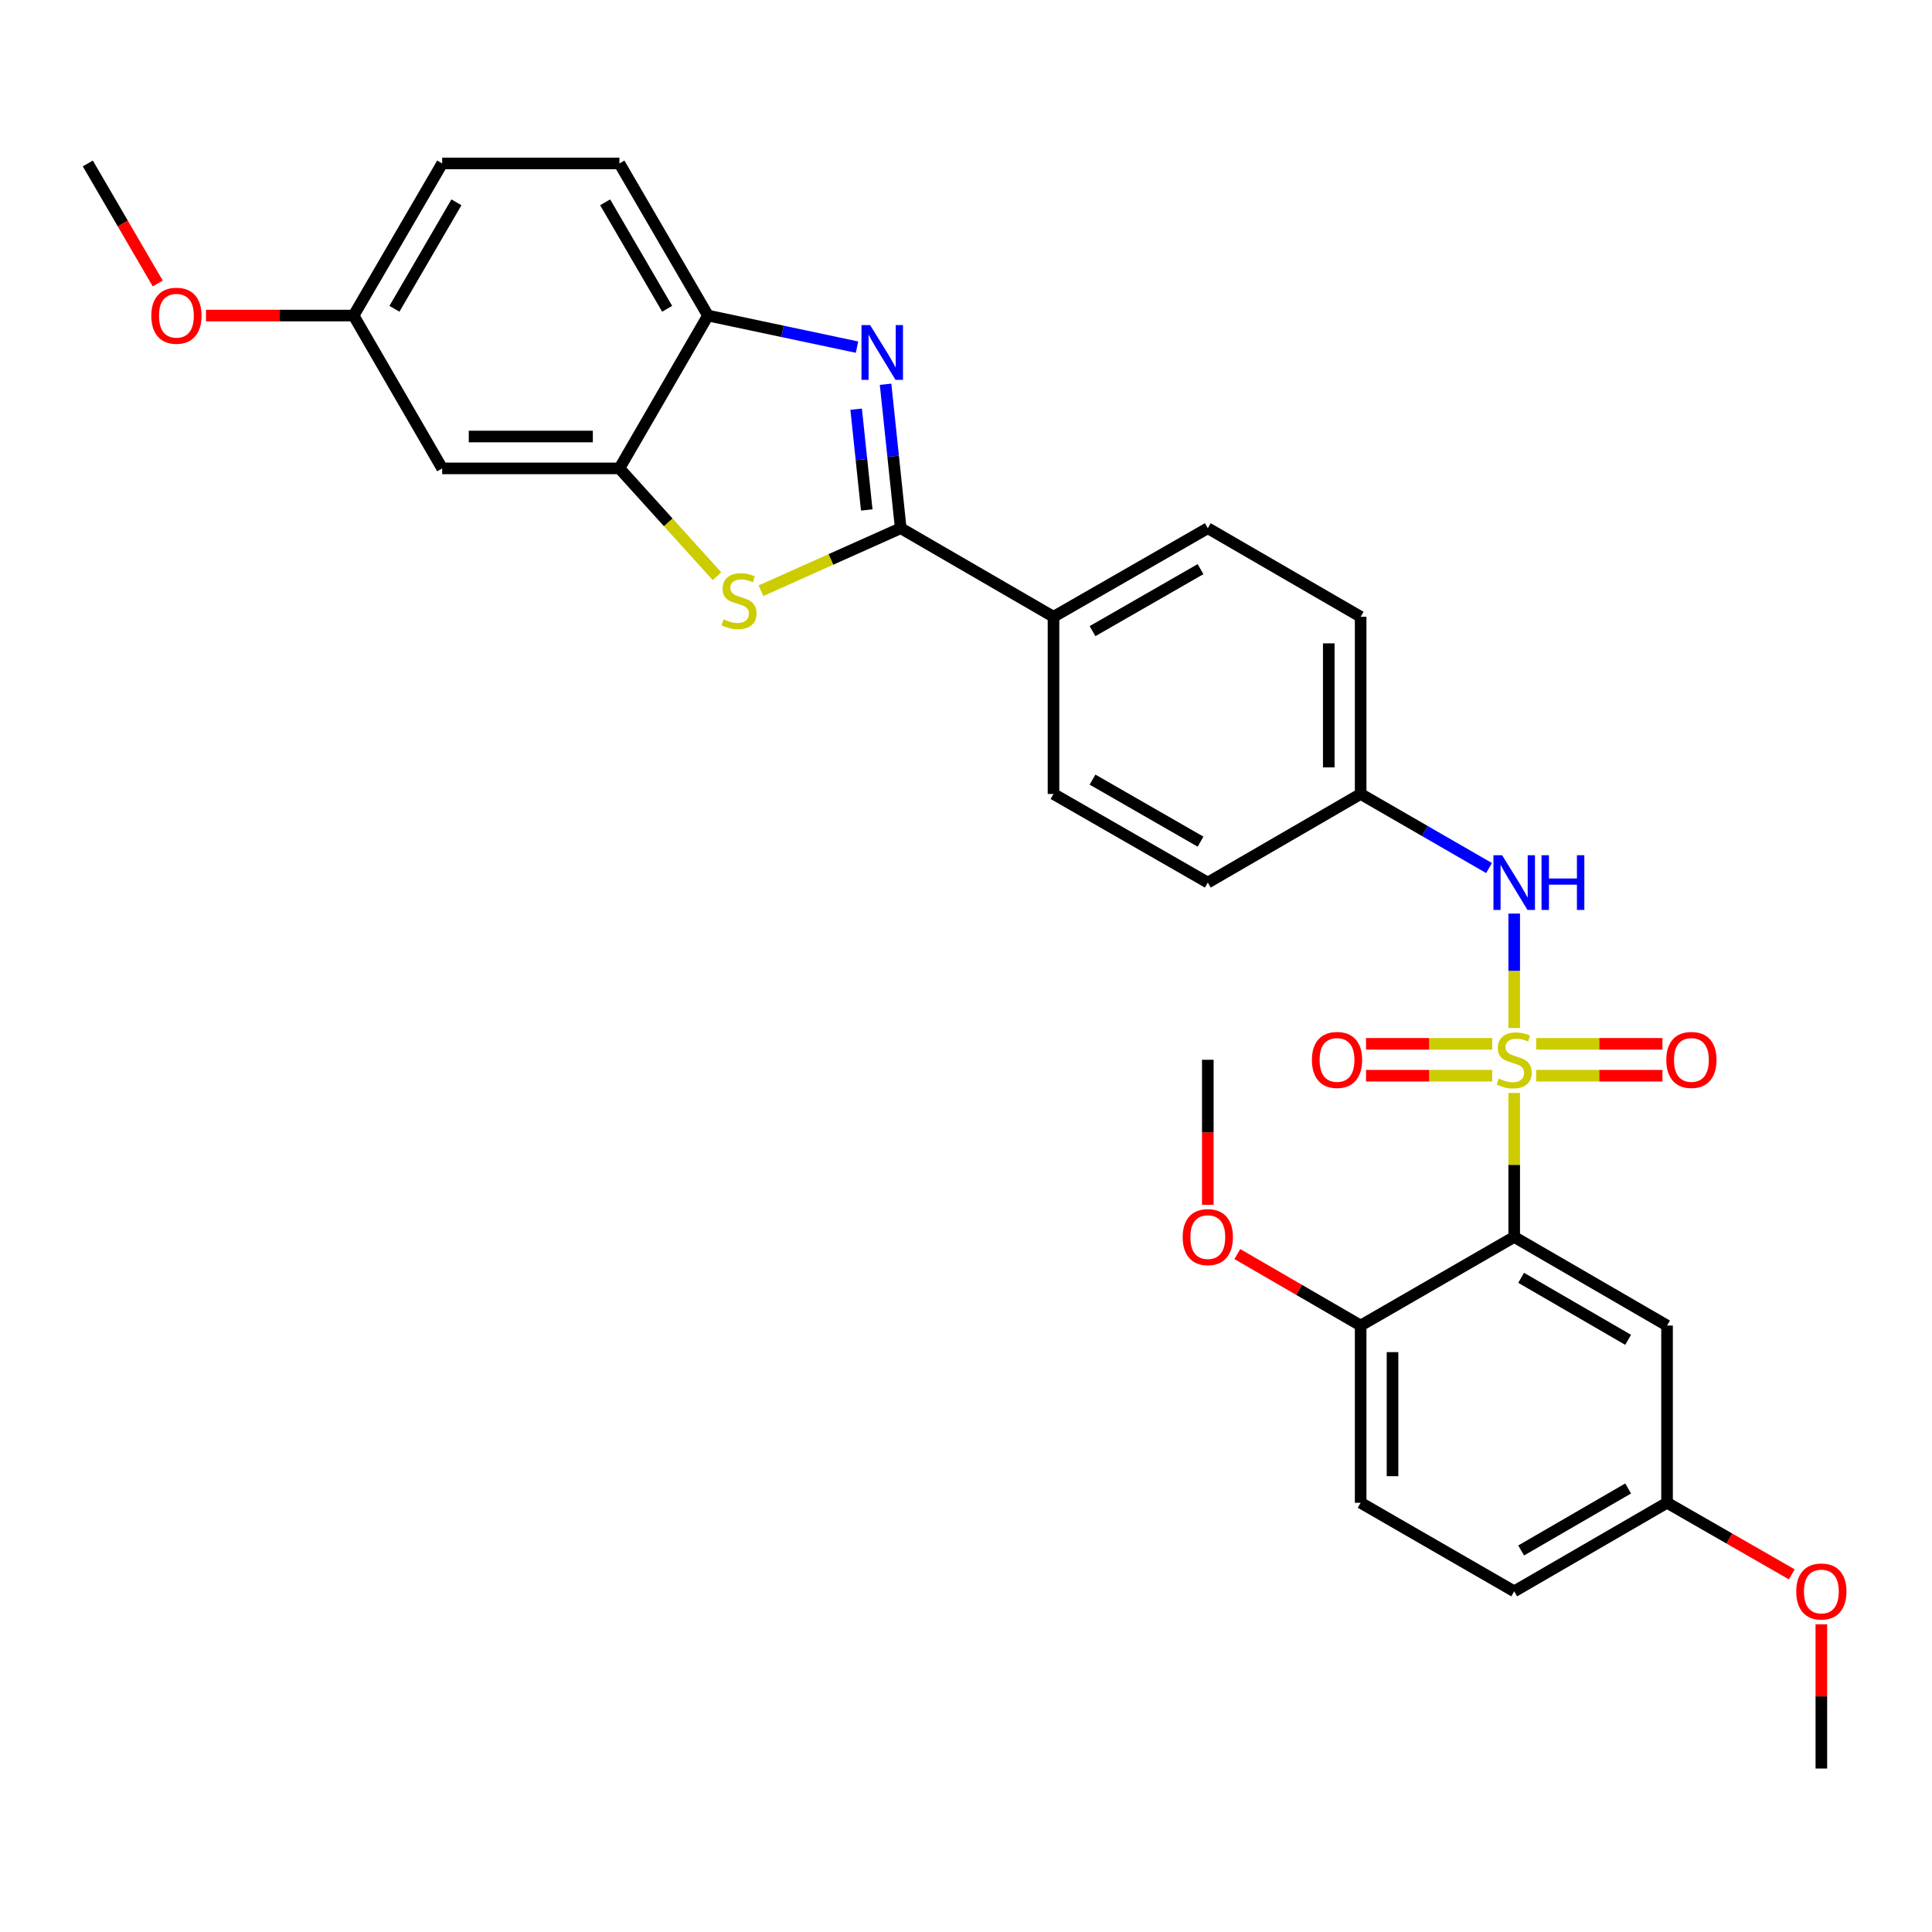 <?xml version='1.0' encoding='iso-8859-1'?>
<svg version='1.1' baseProfile='full'
              xmlns='http://www.w3.org/2000/svg'
                      xmlns:rdkit='http://www.rdkit.org/xml'
                      xmlns:xlink='http://www.w3.org/1999/xlink'
                  xml:space='preserve'
width='1000px' height='1000px' viewBox='0 0 1000 1000'>
<!-- END OF HEADER -->
<rect style='opacity:1.0;fill:#FFFFFF;stroke:none' width='1000' height='1000' x='0' y='0'> </rect>
<path class='bond-0' d='M 783.752,565.714 L 783.752,602.978' style='fill:none;fill-rule:evenodd;stroke:#CCCC00;stroke-width:6px;stroke-linecap:butt;stroke-linejoin:miter;stroke-opacity:1' />
<path class='bond-0' d='M 783.752,602.978 L 783.752,640.243' style='fill:none;fill-rule:evenodd;stroke:#000000;stroke-width:6px;stroke-linecap:butt;stroke-linejoin:miter;stroke-opacity:1' />
<path class='bond-5' d='M 783.752,532.128 L 783.752,502.496' style='fill:none;fill-rule:evenodd;stroke:#CCCC00;stroke-width:6px;stroke-linecap:butt;stroke-linejoin:miter;stroke-opacity:1' />
<path class='bond-5' d='M 783.752,502.496 L 783.752,472.864' style='fill:none;fill-rule:evenodd;stroke:#0000FF;stroke-width:6px;stroke-linecap:butt;stroke-linejoin:miter;stroke-opacity:1' />
<path class='bond-8' d='M 795.125,556.79 L 827.794,556.79' style='fill:none;fill-rule:evenodd;stroke:#CCCC00;stroke-width:6px;stroke-linecap:butt;stroke-linejoin:miter;stroke-opacity:1' />
<path class='bond-8' d='M 827.794,556.79 L 860.463,556.79' style='fill:none;fill-rule:evenodd;stroke:#FF0000;stroke-width:6px;stroke-linecap:butt;stroke-linejoin:miter;stroke-opacity:1' />
<path class='bond-8' d='M 795.125,540.292 L 827.794,540.292' style='fill:none;fill-rule:evenodd;stroke:#CCCC00;stroke-width:6px;stroke-linecap:butt;stroke-linejoin:miter;stroke-opacity:1' />
<path class='bond-8' d='M 827.794,540.292 L 860.463,540.292' style='fill:none;fill-rule:evenodd;stroke:#FF0000;stroke-width:6px;stroke-linecap:butt;stroke-linejoin:miter;stroke-opacity:1' />
<path class='bond-9' d='M 772.379,540.292 L 739.714,540.292' style='fill:none;fill-rule:evenodd;stroke:#CCCC00;stroke-width:6px;stroke-linecap:butt;stroke-linejoin:miter;stroke-opacity:1' />
<path class='bond-9' d='M 739.714,540.292 L 707.05,540.292' style='fill:none;fill-rule:evenodd;stroke:#FF0000;stroke-width:6px;stroke-linecap:butt;stroke-linejoin:miter;stroke-opacity:1' />
<path class='bond-9' d='M 772.379,556.79 L 739.714,556.79' style='fill:none;fill-rule:evenodd;stroke:#CCCC00;stroke-width:6px;stroke-linecap:butt;stroke-linejoin:miter;stroke-opacity:1' />
<path class='bond-9' d='M 739.714,556.79 L 707.05,556.79' style='fill:none;fill-rule:evenodd;stroke:#FF0000;stroke-width:6px;stroke-linecap:butt;stroke-linejoin:miter;stroke-opacity:1' />
<path class='bond-7' d='M 783.752,640.243 L 862.86,686.098' style='fill:none;fill-rule:evenodd;stroke:#000000;stroke-width:6px;stroke-linecap:butt;stroke-linejoin:miter;stroke-opacity:1' />
<path class='bond-7' d='M 787.345,661.395 L 842.72,693.493' style='fill:none;fill-rule:evenodd;stroke:#000000;stroke-width:6px;stroke-linecap:butt;stroke-linejoin:miter;stroke-opacity:1' />
<path class='bond-12' d='M 783.752,640.243 L 704.268,686.098' style='fill:none;fill-rule:evenodd;stroke:#000000;stroke-width:6px;stroke-linecap:butt;stroke-linejoin:miter;stroke-opacity:1' />
<path class='bond-1' d='M 466.21,273.399 L 545.291,319.245' style='fill:none;fill-rule:evenodd;stroke:#000000;stroke-width:6px;stroke-linecap:butt;stroke-linejoin:miter;stroke-opacity:1' />
<path class='bond-2' d='M 466.21,273.399 L 462.291,236.143' style='fill:none;fill-rule:evenodd;stroke:#000000;stroke-width:6px;stroke-linecap:butt;stroke-linejoin:miter;stroke-opacity:1' />
<path class='bond-2' d='M 462.291,236.143 L 458.371,198.886' style='fill:none;fill-rule:evenodd;stroke:#0000FF;stroke-width:6px;stroke-linecap:butt;stroke-linejoin:miter;stroke-opacity:1' />
<path class='bond-2' d='M 448.627,263.948 L 445.883,237.869' style='fill:none;fill-rule:evenodd;stroke:#000000;stroke-width:6px;stroke-linecap:butt;stroke-linejoin:miter;stroke-opacity:1' />
<path class='bond-2' d='M 445.883,237.869 L 443.14,211.789' style='fill:none;fill-rule:evenodd;stroke:#0000FF;stroke-width:6px;stroke-linecap:butt;stroke-linejoin:miter;stroke-opacity:1' />
<path class='bond-3' d='M 466.21,273.399 L 430.046,289.576' style='fill:none;fill-rule:evenodd;stroke:#000000;stroke-width:6px;stroke-linecap:butt;stroke-linejoin:miter;stroke-opacity:1' />
<path class='bond-3' d='M 430.046,289.576 L 393.882,305.753' style='fill:none;fill-rule:evenodd;stroke:#CCCC00;stroke-width:6px;stroke-linecap:butt;stroke-linejoin:miter;stroke-opacity:1' />
<path class='bond-6' d='M 443.597,179.677 L 405.024,171.508' style='fill:none;fill-rule:evenodd;stroke:#0000FF;stroke-width:6px;stroke-linecap:butt;stroke-linejoin:miter;stroke-opacity:1' />
<path class='bond-6' d='M 405.024,171.508 L 366.452,163.339' style='fill:none;fill-rule:evenodd;stroke:#000000;stroke-width:6px;stroke-linecap:butt;stroke-linejoin:miter;stroke-opacity:1' />
<path class='bond-4' d='M 371.124,298.259 L 345.865,270.348' style='fill:none;fill-rule:evenodd;stroke:#CCCC00;stroke-width:6px;stroke-linecap:butt;stroke-linejoin:miter;stroke-opacity:1' />
<path class='bond-4' d='M 345.865,270.348 L 320.606,242.438' style='fill:none;fill-rule:evenodd;stroke:#000000;stroke-width:6px;stroke-linecap:butt;stroke-linejoin:miter;stroke-opacity:1' />
<path class='bond-10' d='M 320.606,242.438 L 228.876,242.438' style='fill:none;fill-rule:evenodd;stroke:#000000;stroke-width:6px;stroke-linecap:butt;stroke-linejoin:miter;stroke-opacity:1' />
<path class='bond-10' d='M 306.846,225.94 L 242.636,225.94' style='fill:none;fill-rule:evenodd;stroke:#000000;stroke-width:6px;stroke-linecap:butt;stroke-linejoin:miter;stroke-opacity:1' />
<path class='bond-32' d='M 320.606,242.438 L 366.452,163.339' style='fill:none;fill-rule:evenodd;stroke:#000000;stroke-width:6px;stroke-linecap:butt;stroke-linejoin:miter;stroke-opacity:1' />
<path class='bond-14' d='M 770.718,449.3 L 737.493,430.128' style='fill:none;fill-rule:evenodd;stroke:#0000FF;stroke-width:6px;stroke-linecap:butt;stroke-linejoin:miter;stroke-opacity:1' />
<path class='bond-14' d='M 737.493,430.128 L 704.268,410.956' style='fill:none;fill-rule:evenodd;stroke:#000000;stroke-width:6px;stroke-linecap:butt;stroke-linejoin:miter;stroke-opacity:1' />
<path class='bond-13' d='M 366.452,163.339 L 320.606,84.606' style='fill:none;fill-rule:evenodd;stroke:#000000;stroke-width:6px;stroke-linecap:butt;stroke-linejoin:miter;stroke-opacity:1' />
<path class='bond-13' d='M 345.318,159.831 L 313.225,104.718' style='fill:none;fill-rule:evenodd;stroke:#000000;stroke-width:6px;stroke-linecap:butt;stroke-linejoin:miter;stroke-opacity:1' />
<path class='bond-18' d='M 862.86,686.098 L 862.86,777.827' style='fill:none;fill-rule:evenodd;stroke:#000000;stroke-width:6px;stroke-linecap:butt;stroke-linejoin:miter;stroke-opacity:1' />
<path class='bond-19' d='M 228.876,242.438 L 183.021,163.339' style='fill:none;fill-rule:evenodd;stroke:#000000;stroke-width:6px;stroke-linecap:butt;stroke-linejoin:miter;stroke-opacity:1' />
<path class='bond-11' d='M 545.291,319.245 L 625.16,273.399' style='fill:none;fill-rule:evenodd;stroke:#000000;stroke-width:6px;stroke-linecap:butt;stroke-linejoin:miter;stroke-opacity:1' />
<path class='bond-11' d='M 565.484,326.677 L 621.393,294.584' style='fill:none;fill-rule:evenodd;stroke:#000000;stroke-width:6px;stroke-linecap:butt;stroke-linejoin:miter;stroke-opacity:1' />
<path class='bond-30' d='M 545.291,319.245 L 545.291,410.956' style='fill:none;fill-rule:evenodd;stroke:#000000;stroke-width:6px;stroke-linecap:butt;stroke-linejoin:miter;stroke-opacity:1' />
<path class='bond-17' d='M 704.268,686.098 L 704.268,777.827' style='fill:none;fill-rule:evenodd;stroke:#000000;stroke-width:6px;stroke-linecap:butt;stroke-linejoin:miter;stroke-opacity:1' />
<path class='bond-17' d='M 720.766,699.858 L 720.766,764.068' style='fill:none;fill-rule:evenodd;stroke:#000000;stroke-width:6px;stroke-linecap:butt;stroke-linejoin:miter;stroke-opacity:1' />
<path class='bond-24' d='M 704.268,686.098 L 672.357,667.601' style='fill:none;fill-rule:evenodd;stroke:#000000;stroke-width:6px;stroke-linecap:butt;stroke-linejoin:miter;stroke-opacity:1' />
<path class='bond-24' d='M 672.357,667.601 L 640.446,649.103' style='fill:none;fill-rule:evenodd;stroke:#FF0000;stroke-width:6px;stroke-linecap:butt;stroke-linejoin:miter;stroke-opacity:1' />
<path class='bond-20' d='M 320.606,84.606 L 228.876,84.606' style='fill:none;fill-rule:evenodd;stroke:#000000;stroke-width:6px;stroke-linecap:butt;stroke-linejoin:miter;stroke-opacity:1' />
<path class='bond-21' d='M 704.268,410.956 L 625.16,456.821' style='fill:none;fill-rule:evenodd;stroke:#000000;stroke-width:6px;stroke-linecap:butt;stroke-linejoin:miter;stroke-opacity:1' />
<path class='bond-22' d='M 704.268,410.956 L 704.268,319.245' style='fill:none;fill-rule:evenodd;stroke:#000000;stroke-width:6px;stroke-linecap:butt;stroke-linejoin:miter;stroke-opacity:1' />
<path class='bond-22' d='M 687.77,397.2 L 687.77,333.002' style='fill:none;fill-rule:evenodd;stroke:#000000;stroke-width:6px;stroke-linecap:butt;stroke-linejoin:miter;stroke-opacity:1' />
<path class='bond-15' d='M 545.291,410.956 L 625.16,456.821' style='fill:none;fill-rule:evenodd;stroke:#000000;stroke-width:6px;stroke-linecap:butt;stroke-linejoin:miter;stroke-opacity:1' />
<path class='bond-15' d='M 565.487,403.529 L 621.395,435.634' style='fill:none;fill-rule:evenodd;stroke:#000000;stroke-width:6px;stroke-linecap:butt;stroke-linejoin:miter;stroke-opacity:1' />
<path class='bond-16' d='M 625.16,273.399 L 704.268,319.245' style='fill:none;fill-rule:evenodd;stroke:#000000;stroke-width:6px;stroke-linecap:butt;stroke-linejoin:miter;stroke-opacity:1' />
<path class='bond-23' d='M 704.268,777.827 L 783.752,823.674' style='fill:none;fill-rule:evenodd;stroke:#000000;stroke-width:6px;stroke-linecap:butt;stroke-linejoin:miter;stroke-opacity:1' />
<path class='bond-25' d='M 862.86,777.827 L 895.144,796.359' style='fill:none;fill-rule:evenodd;stroke:#000000;stroke-width:6px;stroke-linecap:butt;stroke-linejoin:miter;stroke-opacity:1' />
<path class='bond-25' d='M 895.144,796.359 L 927.427,814.89' style='fill:none;fill-rule:evenodd;stroke:#FF0000;stroke-width:6px;stroke-linecap:butt;stroke-linejoin:miter;stroke-opacity:1' />
<path class='bond-31' d='M 862.86,777.827 L 783.752,823.674' style='fill:none;fill-rule:evenodd;stroke:#000000;stroke-width:6px;stroke-linecap:butt;stroke-linejoin:miter;stroke-opacity:1' />
<path class='bond-31' d='M 842.722,770.43 L 787.346,802.523' style='fill:none;fill-rule:evenodd;stroke:#000000;stroke-width:6px;stroke-linecap:butt;stroke-linejoin:miter;stroke-opacity:1' />
<path class='bond-26' d='M 183.021,163.339 L 144.816,163.339' style='fill:none;fill-rule:evenodd;stroke:#000000;stroke-width:6px;stroke-linecap:butt;stroke-linejoin:miter;stroke-opacity:1' />
<path class='bond-26' d='M 144.816,163.339 L 106.612,163.339' style='fill:none;fill-rule:evenodd;stroke:#FF0000;stroke-width:6px;stroke-linecap:butt;stroke-linejoin:miter;stroke-opacity:1' />
<path class='bond-33' d='M 183.021,163.339 L 228.876,84.606' style='fill:none;fill-rule:evenodd;stroke:#000000;stroke-width:6px;stroke-linecap:butt;stroke-linejoin:miter;stroke-opacity:1' />
<path class='bond-33' d='M 204.156,159.832 L 236.254,104.719' style='fill:none;fill-rule:evenodd;stroke:#000000;stroke-width:6px;stroke-linecap:butt;stroke-linejoin:miter;stroke-opacity:1' />
<path class='bond-27' d='M 625.16,623.63 L 625.16,586.086' style='fill:none;fill-rule:evenodd;stroke:#FF0000;stroke-width:6px;stroke-linecap:butt;stroke-linejoin:miter;stroke-opacity:1' />
<path class='bond-27' d='M 625.16,586.086 L 625.16,548.541' style='fill:none;fill-rule:evenodd;stroke:#000000;stroke-width:6px;stroke-linecap:butt;stroke-linejoin:miter;stroke-opacity:1' />
<path class='bond-29' d='M 942.729,840.727 L 942.729,878.06' style='fill:none;fill-rule:evenodd;stroke:#FF0000;stroke-width:6px;stroke-linecap:butt;stroke-linejoin:miter;stroke-opacity:1' />
<path class='bond-29' d='M 942.729,878.06 L 942.729,915.394' style='fill:none;fill-rule:evenodd;stroke:#000000;stroke-width:6px;stroke-linecap:butt;stroke-linejoin:miter;stroke-opacity:1' />
<path class='bond-28' d='M 81.65,146.741 L 63.552,115.673' style='fill:none;fill-rule:evenodd;stroke:#FF0000;stroke-width:6px;stroke-linecap:butt;stroke-linejoin:miter;stroke-opacity:1' />
<path class='bond-28' d='M 63.552,115.673 L 45.455,84.606' style='fill:none;fill-rule:evenodd;stroke:#000000;stroke-width:6px;stroke-linecap:butt;stroke-linejoin:miter;stroke-opacity:1' />
<path  class='atom-0' d='M 775.752 558.261
Q 776.072 558.381, 777.392 558.941
Q 778.712 559.501, 780.152 559.861
Q 781.632 560.181, 783.072 560.181
Q 785.752 560.181, 787.312 558.901
Q 788.872 557.581, 788.872 555.301
Q 788.872 553.741, 788.072 552.781
Q 787.312 551.821, 786.112 551.301
Q 784.912 550.781, 782.912 550.181
Q 780.392 549.421, 778.872 548.701
Q 777.392 547.981, 776.312 546.461
Q 775.272 544.941, 775.272 542.381
Q 775.272 538.821, 777.672 536.621
Q 780.112 534.421, 784.912 534.421
Q 788.192 534.421, 791.912 535.981
L 790.992 539.061
Q 787.592 537.661, 785.032 537.661
Q 782.272 537.661, 780.752 538.821
Q 779.232 539.941, 779.272 541.901
Q 779.272 543.421, 780.032 544.341
Q 780.832 545.261, 781.952 545.781
Q 783.112 546.301, 785.032 546.901
Q 787.592 547.701, 789.112 548.501
Q 790.632 549.301, 791.712 550.941
Q 792.832 552.541, 792.832 555.301
Q 792.832 559.221, 790.192 561.341
Q 787.592 563.421, 783.232 563.421
Q 780.712 563.421, 778.792 562.861
Q 776.912 562.341, 774.672 561.421
L 775.752 558.261
' fill='#CCCC00'/>
<path  class='atom-3' d='M 450.381 168.28
L 459.661 183.28
Q 460.581 184.76, 462.061 187.44
Q 463.541 190.12, 463.621 190.28
L 463.621 168.28
L 467.381 168.28
L 467.381 196.6
L 463.501 196.6
L 453.541 180.2
Q 452.381 178.28, 451.141 176.08
Q 449.941 173.88, 449.581 173.2
L 449.581 196.6
L 445.901 196.6
L 445.901 168.28
L 450.381 168.28
' fill='#0000FF'/>
<path  class='atom-4' d='M 374.51 320.561
Q 374.83 320.681, 376.15 321.241
Q 377.47 321.801, 378.91 322.161
Q 380.39 322.481, 381.83 322.481
Q 384.51 322.481, 386.07 321.201
Q 387.63 319.881, 387.63 317.601
Q 387.63 316.041, 386.83 315.081
Q 386.07 314.121, 384.87 313.601
Q 383.67 313.081, 381.67 312.481
Q 379.15 311.721, 377.63 311.001
Q 376.15 310.281, 375.07 308.761
Q 374.03 307.241, 374.03 304.681
Q 374.03 301.121, 376.43 298.921
Q 378.87 296.721, 383.67 296.721
Q 386.95 296.721, 390.67 298.281
L 389.75 301.361
Q 386.35 299.961, 383.79 299.961
Q 381.03 299.961, 379.51 301.121
Q 377.99 302.241, 378.03 304.201
Q 378.03 305.721, 378.79 306.641
Q 379.59 307.561, 380.71 308.081
Q 381.87 308.601, 383.79 309.201
Q 386.35 310.001, 387.87 310.801
Q 389.39 311.601, 390.47 313.241
Q 391.59 314.841, 391.59 317.601
Q 391.59 321.521, 388.95 323.641
Q 386.35 325.721, 381.99 325.721
Q 379.47 325.721, 377.55 325.161
Q 375.67 324.641, 373.43 323.721
L 374.51 320.561
' fill='#CCCC00'/>
<path  class='atom-6' d='M 777.492 442.661
L 786.772 457.661
Q 787.692 459.141, 789.172 461.821
Q 790.652 464.501, 790.732 464.661
L 790.732 442.661
L 794.492 442.661
L 794.492 470.981
L 790.612 470.981
L 780.652 454.581
Q 779.492 452.661, 778.252 450.461
Q 777.052 448.261, 776.692 447.581
L 776.692 470.981
L 773.012 470.981
L 773.012 442.661
L 777.492 442.661
' fill='#0000FF'/>
<path  class='atom-6' d='M 797.892 442.661
L 801.732 442.661
L 801.732 454.701
L 816.212 454.701
L 816.212 442.661
L 820.052 442.661
L 820.052 470.981
L 816.212 470.981
L 816.212 457.901
L 801.732 457.901
L 801.732 470.981
L 797.892 470.981
L 797.892 442.661
' fill='#0000FF'/>
<path  class='atom-9' d='M 862.472 548.621
Q 862.472 541.821, 865.832 538.021
Q 869.192 534.221, 875.472 534.221
Q 881.752 534.221, 885.112 538.021
Q 888.472 541.821, 888.472 548.621
Q 888.472 555.501, 885.072 559.421
Q 881.672 563.301, 875.472 563.301
Q 869.232 563.301, 865.832 559.421
Q 862.472 555.541, 862.472 548.621
M 875.472 560.101
Q 879.792 560.101, 882.112 557.221
Q 884.472 554.301, 884.472 548.621
Q 884.472 543.061, 882.112 540.261
Q 879.792 537.421, 875.472 537.421
Q 871.152 537.421, 868.792 540.221
Q 866.472 543.021, 866.472 548.621
Q 866.472 554.341, 868.792 557.221
Q 871.152 560.101, 875.472 560.101
' fill='#FF0000'/>
<path  class='atom-10' d='M 679.041 548.621
Q 679.041 541.821, 682.401 538.021
Q 685.761 534.221, 692.041 534.221
Q 698.321 534.221, 701.681 538.021
Q 705.041 541.821, 705.041 548.621
Q 705.041 555.501, 701.641 559.421
Q 698.241 563.301, 692.041 563.301
Q 685.801 563.301, 682.401 559.421
Q 679.041 555.541, 679.041 548.621
M 692.041 560.101
Q 696.361 560.101, 698.681 557.221
Q 701.041 554.301, 701.041 548.621
Q 701.041 543.061, 698.681 540.261
Q 696.361 537.421, 692.041 537.421
Q 687.721 537.421, 685.361 540.221
Q 683.041 543.021, 683.041 548.621
Q 683.041 554.341, 685.361 557.221
Q 687.721 560.101, 692.041 560.101
' fill='#FF0000'/>
<path  class='atom-25' d='M 612.16 640.323
Q 612.16 633.523, 615.52 629.723
Q 618.88 625.923, 625.16 625.923
Q 631.44 625.923, 634.8 629.723
Q 638.16 633.523, 638.16 640.323
Q 638.16 647.203, 634.76 651.123
Q 631.36 655.003, 625.16 655.003
Q 618.92 655.003, 615.52 651.123
Q 612.16 647.243, 612.16 640.323
M 625.16 651.803
Q 629.48 651.803, 631.8 648.923
Q 634.16 646.003, 634.16 640.323
Q 634.16 634.763, 631.8 631.963
Q 629.48 629.123, 625.16 629.123
Q 620.84 629.123, 618.48 631.923
Q 616.16 634.723, 616.16 640.323
Q 616.16 646.043, 618.48 648.923
Q 620.84 651.803, 625.16 651.803
' fill='#FF0000'/>
<path  class='atom-26' d='M 929.729 823.754
Q 929.729 816.954, 933.089 813.154
Q 936.449 809.354, 942.729 809.354
Q 949.009 809.354, 952.369 813.154
Q 955.729 816.954, 955.729 823.754
Q 955.729 830.634, 952.329 834.554
Q 948.929 838.434, 942.729 838.434
Q 936.489 838.434, 933.089 834.554
Q 929.729 830.674, 929.729 823.754
M 942.729 835.234
Q 947.049 835.234, 949.369 832.354
Q 951.729 829.434, 951.729 823.754
Q 951.729 818.194, 949.369 815.394
Q 947.049 812.554, 942.729 812.554
Q 938.409 812.554, 936.049 815.354
Q 933.729 818.154, 933.729 823.754
Q 933.729 829.474, 936.049 832.354
Q 938.409 835.234, 942.729 835.234
' fill='#FF0000'/>
<path  class='atom-27' d='M 78.319 163.419
Q 78.319 156.619, 81.679 152.819
Q 85.039 149.019, 91.319 149.019
Q 97.599 149.019, 100.959 152.819
Q 104.319 156.619, 104.319 163.419
Q 104.319 170.299, 100.919 174.219
Q 97.519 178.099, 91.319 178.099
Q 85.079 178.099, 81.679 174.219
Q 78.319 170.339, 78.319 163.419
M 91.319 174.899
Q 95.639 174.899, 97.959 172.019
Q 100.319 169.099, 100.319 163.419
Q 100.319 157.859, 97.959 155.059
Q 95.639 152.219, 91.319 152.219
Q 86.999 152.219, 84.639 155.019
Q 82.319 157.819, 82.319 163.419
Q 82.319 169.139, 84.639 172.019
Q 86.999 174.899, 91.319 174.899
' fill='#FF0000'/>
</svg>
